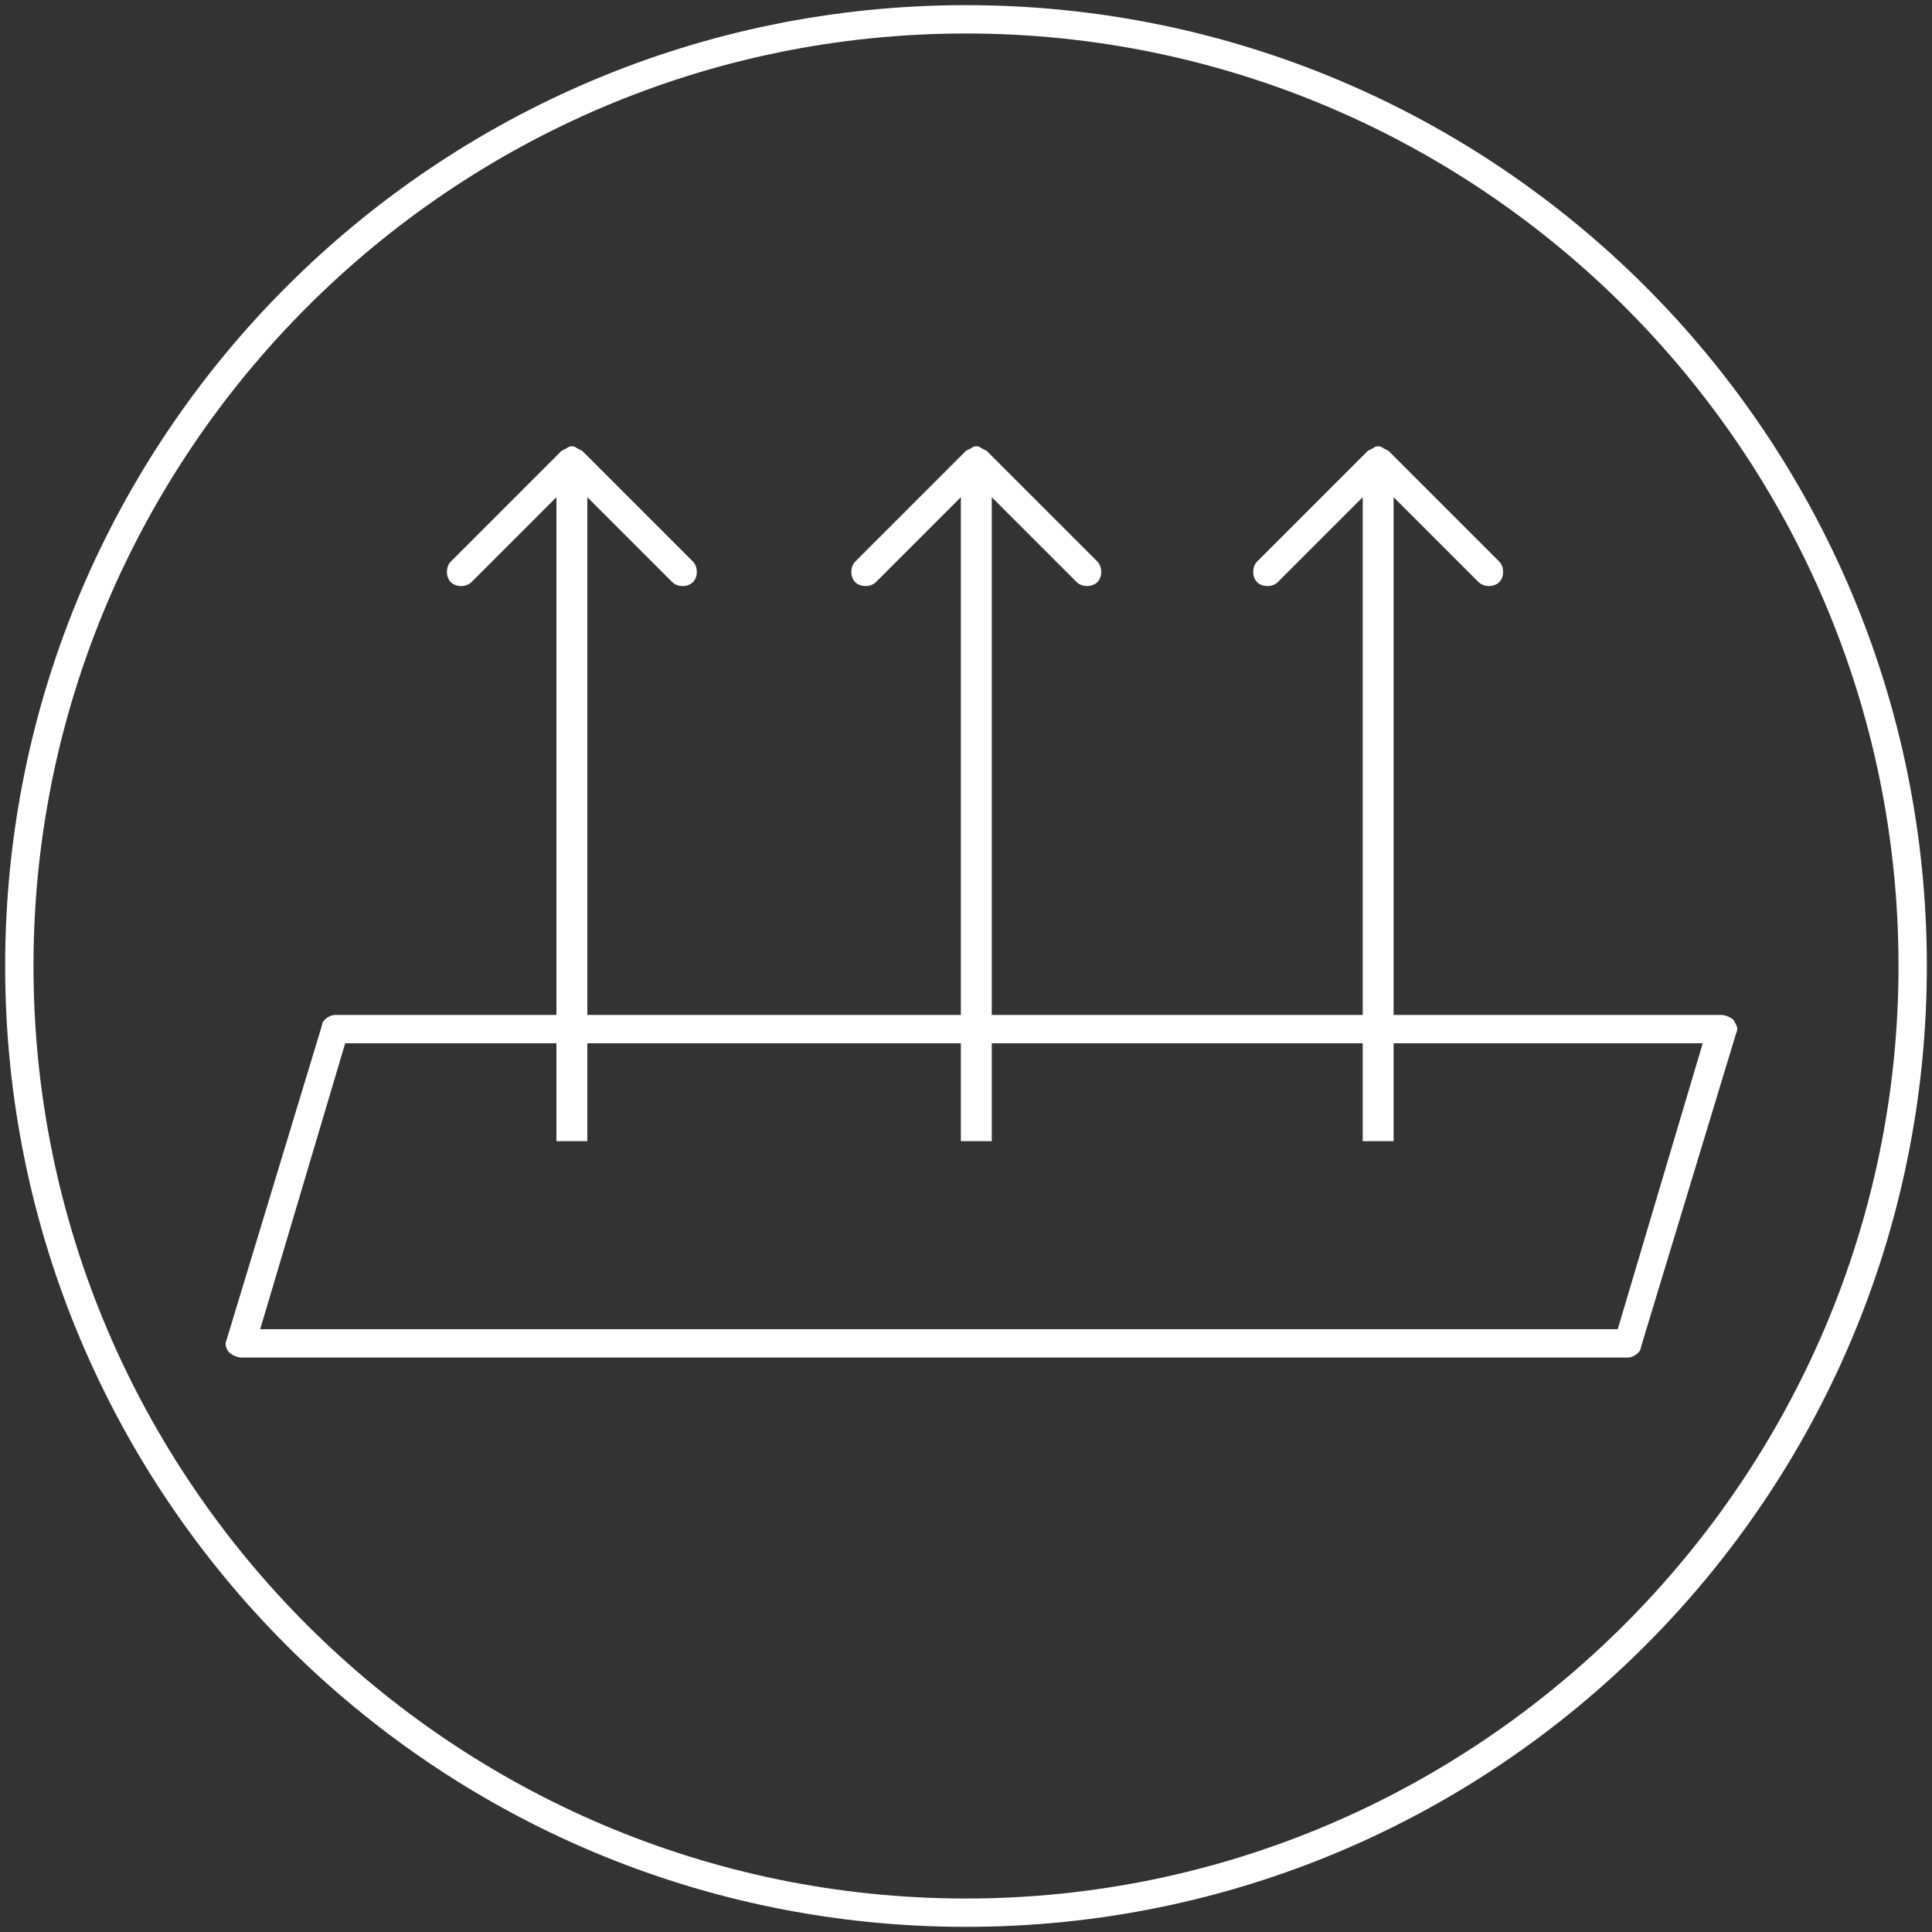 <?xml version="1.0" encoding="utf-8"?>
<!-- Generator: Adobe Illustrator 22.0.0, SVG Export Plug-In . SVG Version: 6.00 Build 0)  -->
<svg version="1.1" id="图层_1" xmlns="http://www.w3.org/2000/svg" xmlns:xlink="http://www.w3.org/1999/xlink" x="0px" y="0px"
	 viewBox="0 0 75 75" style="enable-background:new 0 0 75 75;" xml:space="preserve">
<rect x="0" y="0" width="75" height="75" fill="#333333" stroke="none"/>
<style type="text/css">
	.st0{fill:#FFFFFF;}
</style>
<g>
	<path class="st0" d="M37.5,73.7c-19.9,0-36.2-16.2-36.2-36.2c0-19.9,16.2-36.2,36.2-36.2c19.9,0,36.2,16.2,36.2,36.2
		C73.7,57.4,57.4,73.7,37.5,73.7 M37.5,0.2C16.9,0.2,0.2,16.9,0.2,37.5c0,20.6,16.7,37.3,37.3,37.3c20.6,0,37.3-16.7,37.3-37.3
		C74.8,16.9,58.1,0.2,37.5,0.2"/>
	<path class="st0" d="M62.8,51.6H10.1l3.3-11.1h52.7L62.8,51.6z M67.3,39.6c-0.1-0.1-0.3-0.2-0.5-0.2H13c-0.2,0-0.5,0.2-0.5,0.4
		L8.8,52c-0.1,0.2,0,0.4,0.1,0.5c0.1,0.1,0.3,0.2,0.5,0.2h53.8c0.2,0,0.5-0.2,0.5-0.4l3.7-12.2C67.5,39.9,67.4,39.8,67.3,39.6"/>
	<path class="st0" d="M22.8,44.3v-25l3.3,3.3c0.2,0.2,0.6,0.2,0.8,0c0.2-0.2,0.2-0.6,0-0.8l-4.3-4.3l-0.2-0.1
		c-0.1-0.1-0.3-0.1-0.4,0l-0.2,0.1l-4.3,4.3c-0.2,0.2-0.2,0.6,0,0.8c0.2,0.2,0.6,0.2,0.8,0l3.3-3.3v25H22.8z"/>
	<path class="st0" d="M38.5,44.3v-25l3.3,3.3c0.2,0.2,0.6,0.2,0.8,0c0.2-0.2,0.2-0.6,0-0.8l-4.3-4.3l-0.2-0.1
		c-0.1-0.1-0.3-0.1-0.4,0l-0.2,0.1l-4.3,4.3c-0.2,0.2-0.2,0.6,0,0.8c0.2,0.2,0.6,0.2,0.8,0l3.3-3.3v25H38.5z"/>
	<path class="st0" d="M54.1,44.3v-25l3.3,3.3c0.2,0.2,0.6,0.2,0.8,0c0.2-0.2,0.2-0.6,0-0.8l-4.3-4.3l-0.2-0.1
		c-0.1-0.1-0.3-0.1-0.4,0l-0.2,0.1l-4.3,4.3c-0.2,0.2-0.2,0.6,0,0.8c0.2,0.2,0.6,0.2,0.8,0l3.3-3.3v25H54.1z"/>
</g>
</svg>
